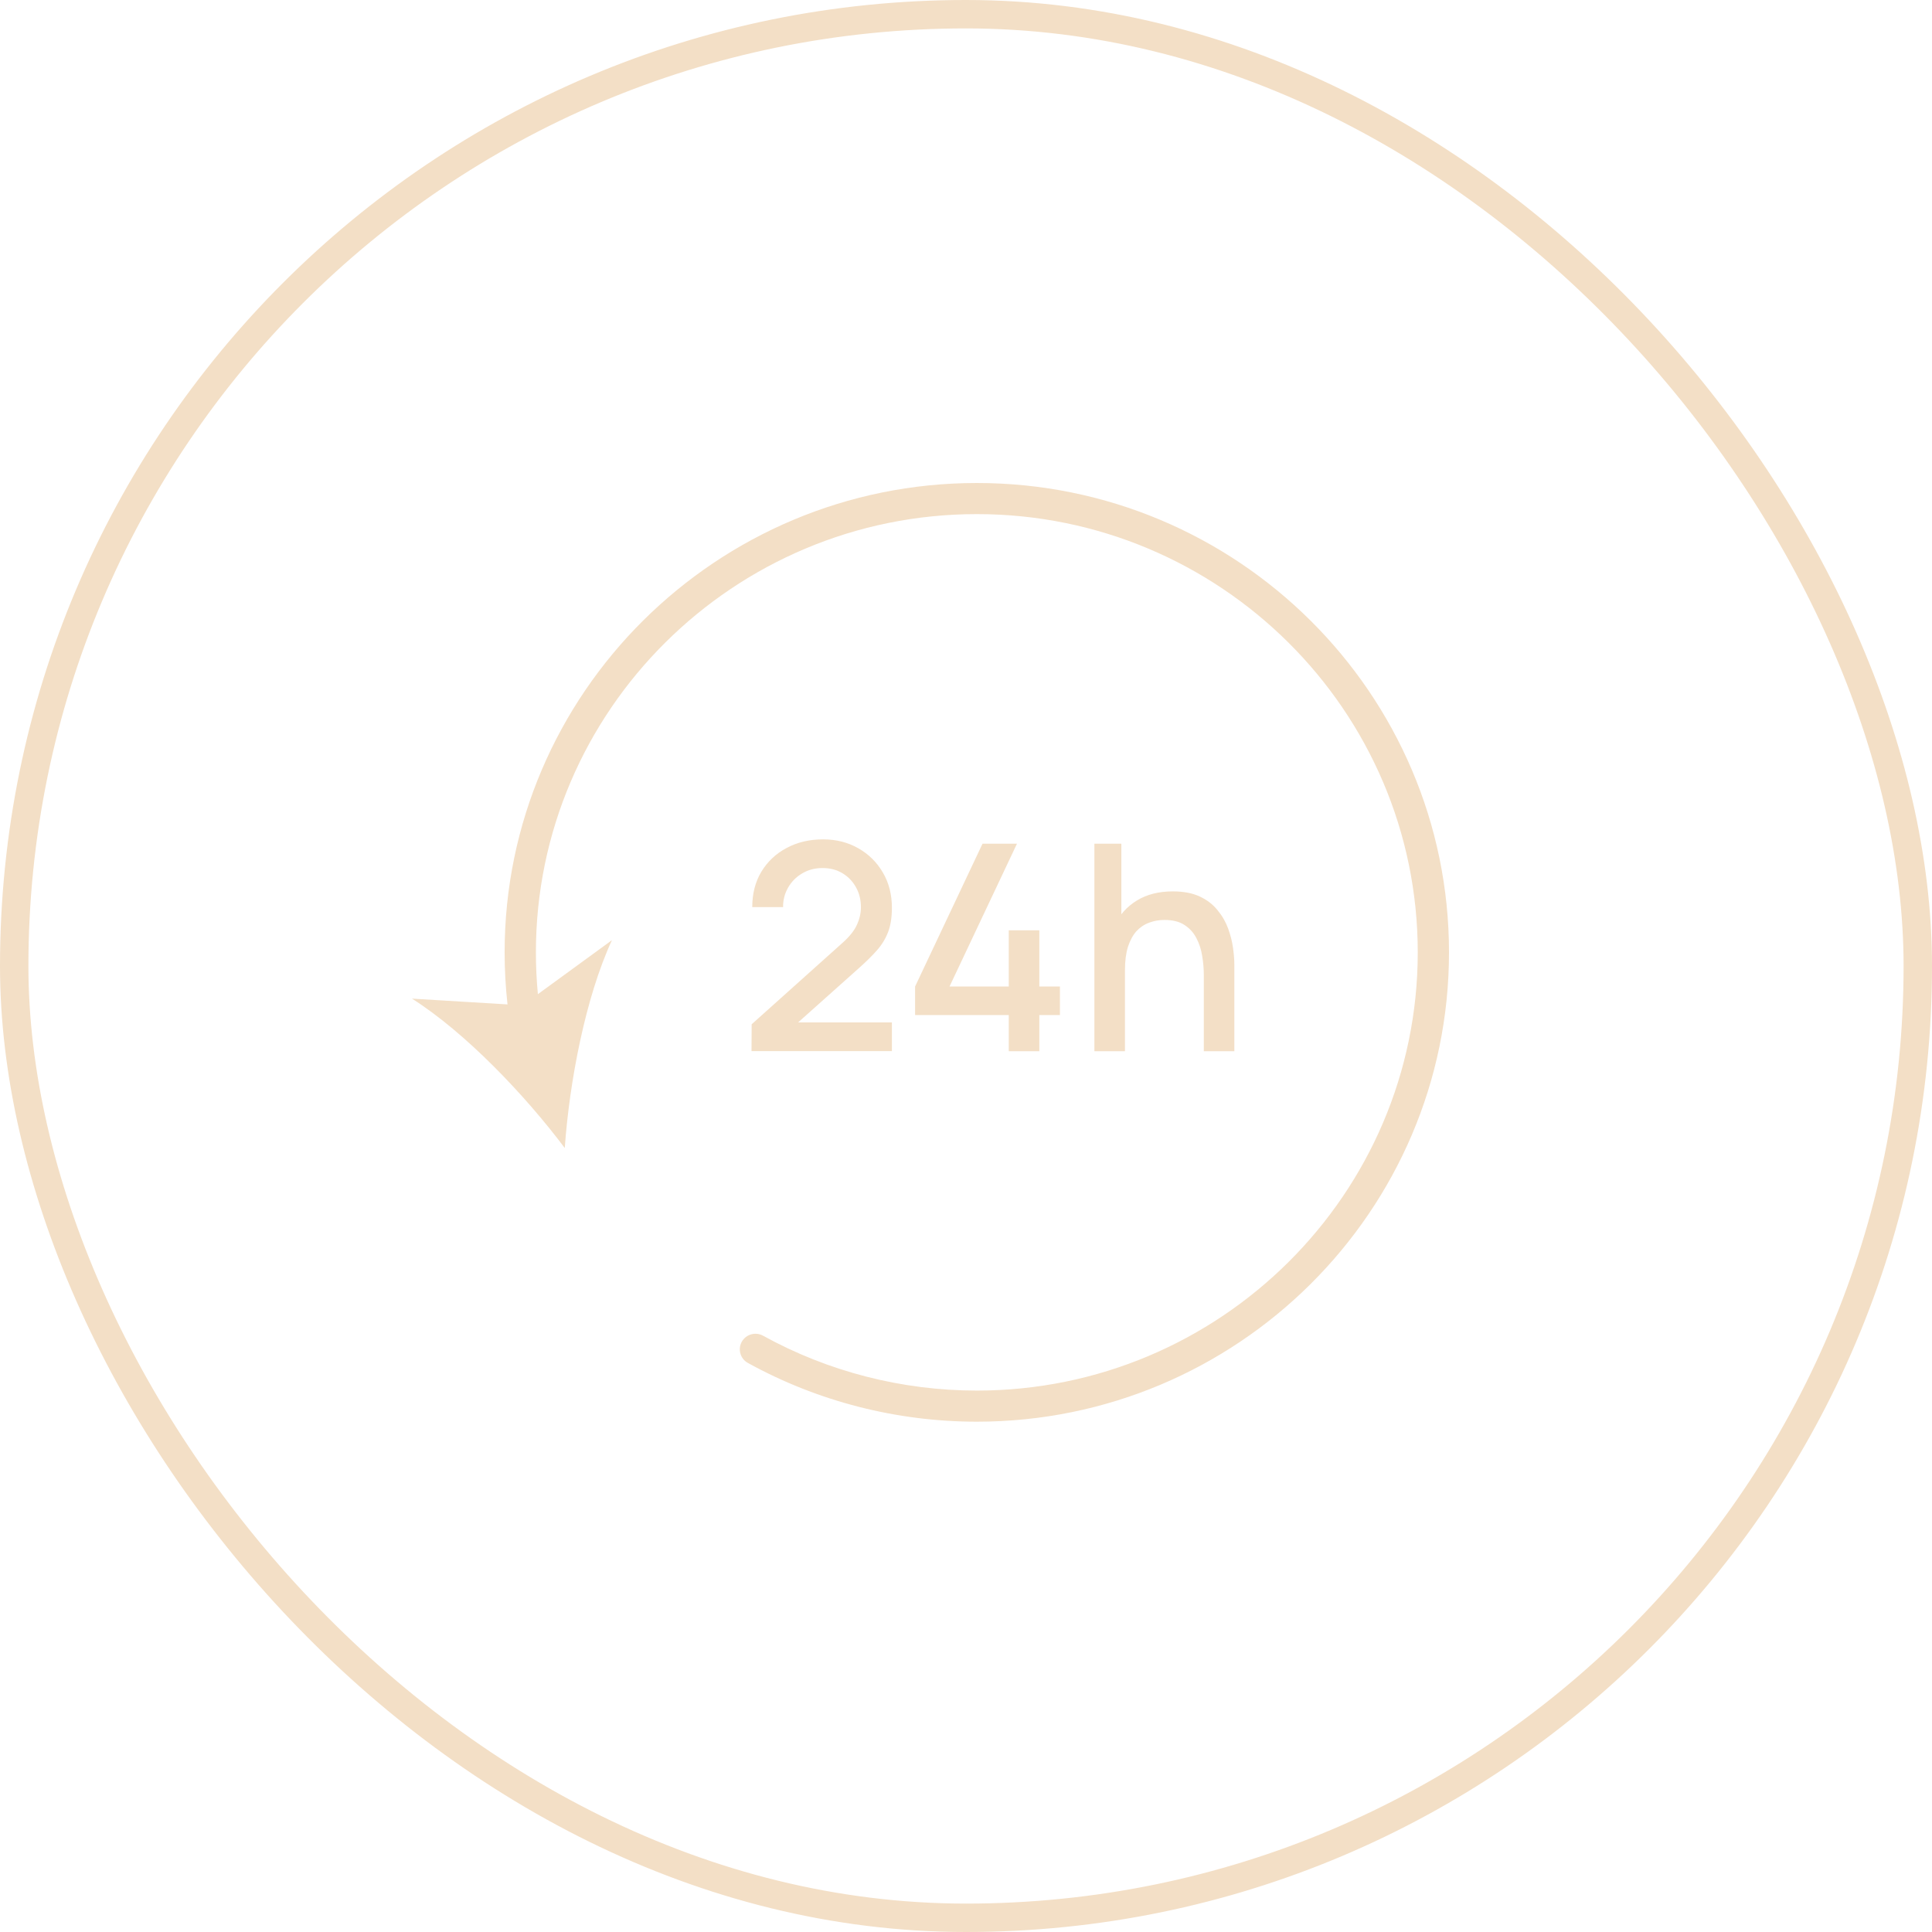 <svg width="68" height="68" viewBox="0 0 68 68" fill="none" xmlns="http://www.w3.org/2000/svg">
<rect x="0.5" y="0.5" width="67" height="67" rx="33.5" stroke="#F3DFC6"/>
<path d="M49.9 33.52C49.9 42.025 42.938 48.944 34.381 48.944C31.748 48.944 29.146 48.277 26.858 47.013C26.591 46.867 26.257 46.961 26.108 47.226C25.961 47.491 26.056 47.824 26.322 47.97C28.773 49.324 31.559 50.039 34.38 50.039C43.545 50.039 51 42.629 51 33.52C51 24.41 43.546 17 34.381 17C25.217 17 17.761 24.41 17.761 33.52C17.761 34.131 17.795 34.746 17.863 35.352L14.5 35.148C16.384 36.343 18.481 38.545 19.878 40.407C20.04 38.09 20.604 35.11 21.538 33.091L18.932 34.991C18.885 34.503 18.862 34.011 18.862 33.519C18.863 25.015 25.825 18.095 34.381 18.095C42.938 18.095 49.9 25.014 49.9 33.52Z" fill="#F3DFC6"/>
<path d="M26.451 36.995L26.456 36.051L29.637 33.2C29.894 32.974 30.068 32.757 30.16 32.551C30.254 32.345 30.302 32.138 30.302 31.932C30.302 31.672 30.244 31.438 30.129 31.232C30.014 31.022 29.855 30.857 29.652 30.735C29.449 30.613 29.216 30.552 28.952 30.552C28.682 30.552 28.44 30.616 28.227 30.745C28.017 30.87 27.853 31.038 27.735 31.247C27.616 31.457 27.559 31.683 27.562 31.927H26.477C26.477 31.453 26.583 31.039 26.796 30.684C27.013 30.326 27.308 30.047 27.684 29.847C28.059 29.644 28.489 29.543 28.973 29.543C29.432 29.543 29.845 29.648 30.21 29.857C30.576 30.064 30.863 30.348 31.073 30.709C31.286 31.071 31.392 31.484 31.392 31.947C31.392 32.282 31.348 32.566 31.26 32.8C31.172 33.033 31.041 33.249 30.865 33.449C30.689 33.648 30.469 33.865 30.205 34.098L27.75 36.29L27.633 35.985H31.392V36.995H26.451ZM35.505 37V35.727H32.208V34.722L34.582 29.695H35.794L33.42 34.722H35.505V32.744H36.581V34.722H37.306V35.727H36.581V37H35.505ZM42.37 37V34.306C42.37 34.093 42.351 33.875 42.314 33.652C42.28 33.425 42.212 33.215 42.111 33.023C42.013 32.83 41.872 32.674 41.69 32.556C41.511 32.438 41.275 32.379 40.985 32.379C40.795 32.379 40.616 32.411 40.447 32.475C40.278 32.536 40.129 32.636 40 32.774C39.875 32.913 39.776 33.096 39.701 33.322C39.63 33.549 39.595 33.824 39.595 34.149L38.935 33.9C38.935 33.403 39.028 32.965 39.214 32.587C39.4 32.204 39.667 31.907 40.016 31.694C40.364 31.481 40.785 31.374 41.279 31.374C41.658 31.374 41.975 31.435 42.233 31.557C42.49 31.678 42.698 31.839 42.856 32.039C43.019 32.235 43.142 32.45 43.227 32.683C43.311 32.916 43.369 33.145 43.399 33.368C43.43 33.591 43.445 33.787 43.445 33.956V37H42.37ZM38.519 37V29.695H39.468V33.637H39.595V37H38.519Z" fill="#F3DFC6"/>
</svg>
